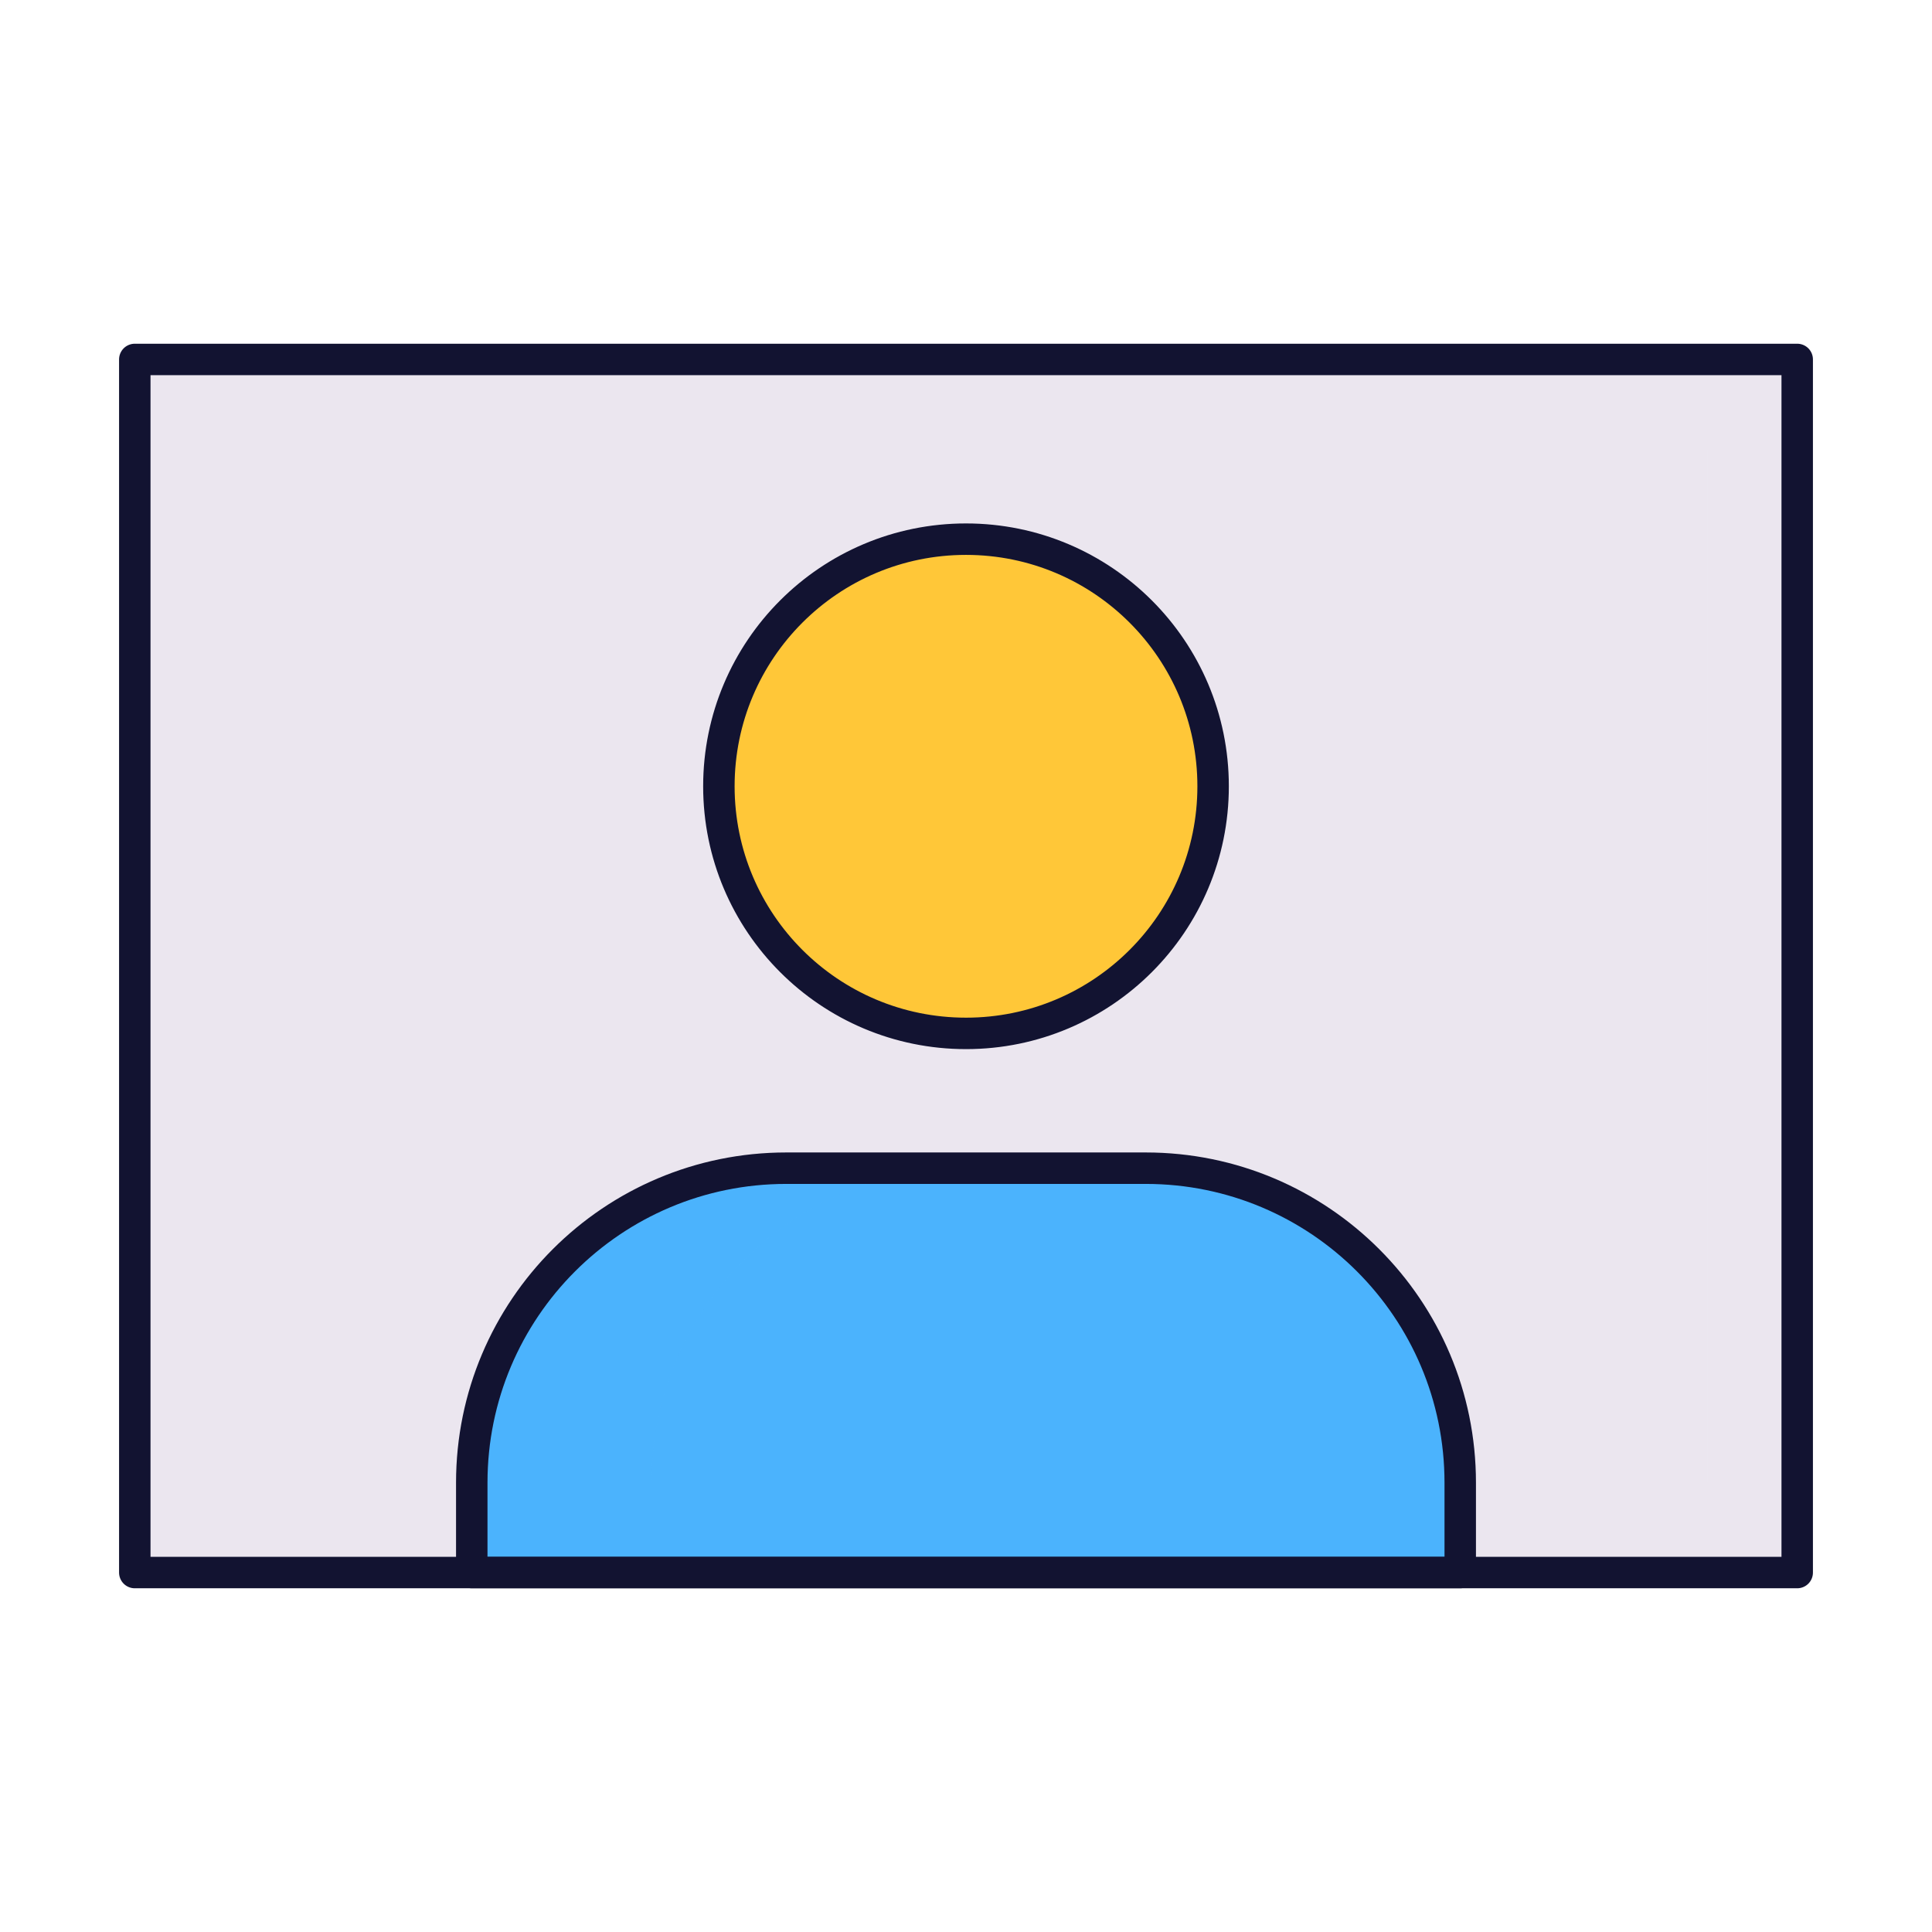 <svg xmlns="http://www.w3.org/2000/svg" width="430" height="430" style="width:100%;height:100%;transform:translate3d(0,0,0);content-visibility:visible" viewBox="0 0 430 430"><defs><clipPath id="e"><path d="M0 0h430v430H0z"/></clipPath><clipPath id="h"><path d="M0 0h430v430H0z"/></clipPath><clipPath id="f"><path d="M0 0h430v430H0z"/></clipPath><filter id="a" width="100%" height="100%" x="0%" y="0%" filterUnits="objectBoundingBox"><feComponentTransfer in="SourceGraphic"><feFuncA tableValues="1.0 0.0" type="table"/></feComponentTransfer></filter><filter id="c" width="100%" height="100%" x="0%" y="0%" filterUnits="objectBoundingBox"><feComponentTransfer in="SourceGraphic"><feFuncA tableValues="1.0 0.0" type="table"/></feComponentTransfer></filter><path id="b" style="display:none"/><path id="d" fill="#FFC738" d="M0 55c30.376 0 55-24.624 55-55S30.376-55 0-55-55-30.376-55 0s24.624 55 55 55" style="display:block" transform="translate(235 160)"/><mask id="i" mask-type="alpha"><g filter="url(#a)"><path fill="#fff" d="M0 0h430v430H0z" opacity="0"/><use xmlns:ns1="http://www.w3.org/1999/xlink" ns1:href="#b"/></g></mask><mask id="g" mask-type="alpha"><g filter="url(#c)"><path fill="#fff" d="M0 0h430v430H0z" opacity="0"/><use xmlns:ns2="http://www.w3.org/1999/xlink" ns2:href="#d"/></g></mask></defs><g clip-path="url(#e)"><g clip-path="url(#f)" style="display:block"><path fill="#EBE6EF" d="M-185 132a3 3 0 0 0 3 3h364a3 3 0 0 0 3-3v-264a3 3 0 0 0-3-3h-364a3 3 0 0 0-3 3z" class="tertiary" style="display:block" transform="translate(215 215)"/><g opacity=".5" style="mix-blend-mode:multiply;display:block"><path fill="#EBE6EF" d="M33 350a3 3 0 0 1-3-3V83a3 3 0 0 1 3-3h364a3 3 0 0 1 3 3v264a3 3 0 0 1-3 3zm17-20h330V100H50z" class="tertiary" opacity="1"/></g><path fill="#4BB3FD" d="M110 25v20h-220V25c0-38.66 31.34-70 70-70h80c38.66 0 70 31.34 70 70" class="quaternary" style="display:block" transform="translate(215 305)"/><g opacity=".5" style="mix-blend-mode:multiply;display:block"><path fill="#4BB3FD" d="M215 260h-40c-38.66 0-70 31.34-70 70v20h40v-20c0-38.66 31.34-70 70-70" class="quaternary" opacity="1"/></g><path fill="none" stroke="#121331" stroke-linecap="round" stroke-linejoin="round" stroke-width="7" d="M110 25v20h-220V25c0-38.66 31.34-70 70-70h80c38.66 0 70 31.34 70 70" class="primary" style="display:block" transform="translate(215 305)"/><path fill="#FFC738" d="M0 55c30.376 0 55-24.624 55-55S30.376-55 0-55-55-30.376-55 0s24.624 55 55 55" class="secondary" style="display:block" transform="translate(215 175)"/><g mask="url(#g)" opacity=".5" style="mix-blend-mode:multiply;display:block"><path fill="#FFC738" d="M215 230c30.376 0 55-24.624 55-55s-24.624-55-55-55-55 24.624-55 55 24.624 55 55 55" class="secondary" opacity="1"/></g><path fill="none" stroke="#121331" stroke-linecap="round" stroke-linejoin="round" stroke-width="7" d="M0 55c30.376 0 55-24.624 55-55S30.376-55 0-55-55-30.376-55 0s24.624 55 55 55" class="primary" style="display:block" transform="translate(215 175)"/><path fill="none" stroke="#121331" stroke-linecap="round" stroke-linejoin="round" stroke-width="7" d="M-185-135v270h370v-270z" class="primary" style="display:block" transform="translate(215 215)"/></g><g clip-path="url(#h)" style="display:none"><g style="display:none"><path class="tertiary"/><path class="tertiary" style="mix-blend-mode:multiply"/></g><path class="secondary" style="display:none"/><g mask="url(#i)" style="mix-blend-mode:multiply;display:none"><path class="secondary"/></g><path fill="none" class="primary" style="display:none"/><g style="display:none"><path class="quaternary"/><path class="quaternary" style="mix-blend-mode:multiply"/></g><path fill="none" class="primary" style="display:none"/><path fill="none" class="primary" style="display:none"/></g></g></svg>